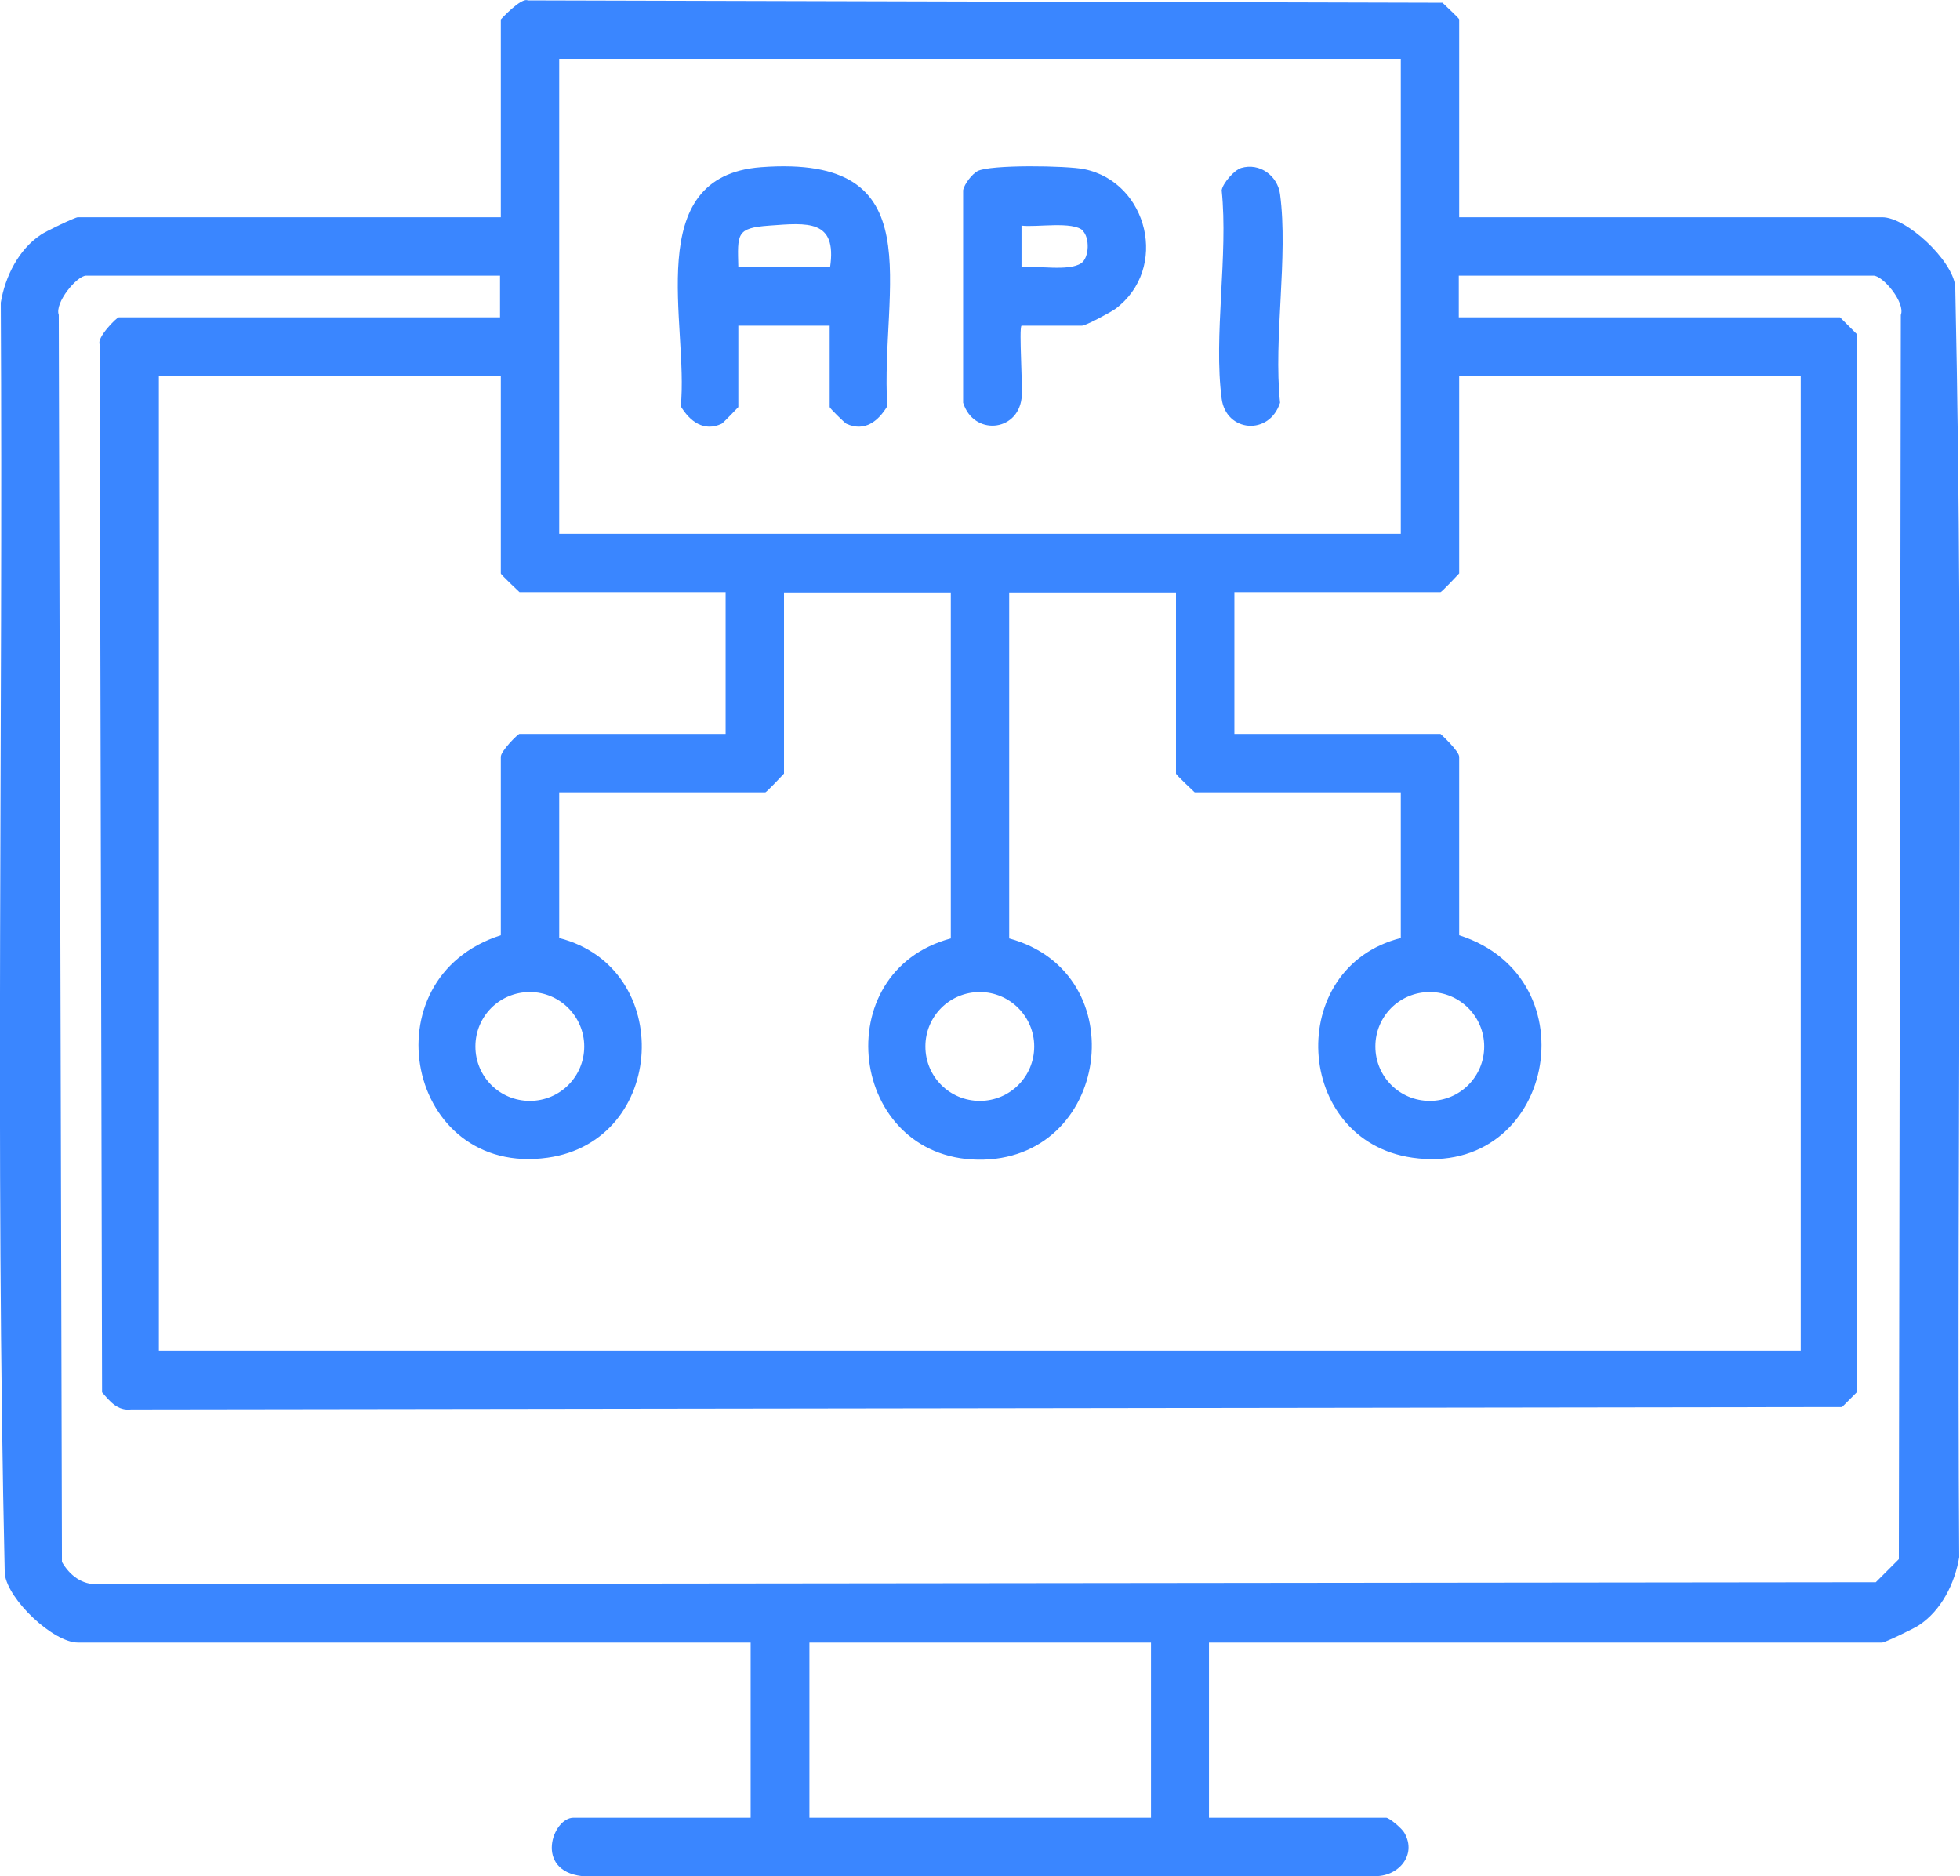 <?xml version="1.0" encoding="UTF-8"?>
<svg id="Layer_2" data-name="Layer 2" xmlns="http://www.w3.org/2000/svg" viewBox="0 0 49.35 47.24">
  <defs>
    <style>
      .cls-1 {
        fill: #3a86ff;
      }
    </style>
  </defs>
  <g id="Inside_1" data-name="Inside 1">
    <g>
      <path class="cls-1" d="M36.74,5.47h10.65c.61,0,1.76,1.07,1.84,1.73.23,10.65.03,21.34.1,32.01-.11.66-.45,1.34-1.01,1.71-.11.08-.86.44-.93.44h-16.95v4.41h4.46c.08,0,.4.27.46.38.33.57-.17,1.12-.77,1.09H14.65c-1.2-.14-.74-1.47-.21-1.47h4.46v-4.41H1.96c-.61,0-1.76-1.07-1.84-1.73C-.12,28.98.08,18.29.02,7.62c.11-.66.45-1.34,1.01-1.71.11-.08.86-.44.93-.44h10.65V.49s.51-.56.68-.48l23.03.06c.07.07.42.39.42.42v4.98ZM14.08,1.48v11.96h21.19V1.48H14.08ZM12.61,6.94H2.17c-.23,0-.8.68-.69.99l.08,31.4c.19.33.5.58.91.56l44.76-.05.58-.58.05-31.33c.12-.31-.45-.99-.69-.99h-10.44v1.05h9.6s.35.35.42.42v26.65s-.37.37-.37.37l-43.08.06c-.34.04-.53-.2-.73-.43l-.06-26.39c-.08-.17.43-.68.48-.68h9.6v-1.05ZM12.61,9.46H4v24.55h41.34V9.46h-8.6v4.98s-.44.47-.47.47h-5.19v3.57h5.19s.48.44.47.58v4.49c3.38,1.08,2.37,6.11-1.18,5.6-2.99-.43-3.22-4.79-.29-5.53v-3.67h-5.19s-.47-.44-.47-.47v-4.56h-4.2v8.71c3.2.87,2.53,5.62-.79,5.57-3.25-.05-3.82-4.73-.68-5.57v-8.71h-4.2v4.56s-.44.47-.47.47h-5.19v3.67c2.93.75,2.7,5.11-.29,5.53-3.55.5-4.56-4.52-1.18-5.6v-4.49c-.01-.14.43-.58.47-.58h5.19v-3.57h-5.19s-.47-.44-.47-.47v-4.98ZM14.71,26.35c0-.75-.61-1.37-1.37-1.37s-1.37.61-1.37,1.37.61,1.37,1.37,1.37,1.37-.61,1.37-1.37ZM26.04,26.35c0-.75-.61-1.37-1.37-1.37s-1.37.61-1.37,1.37.61,1.37,1.37,1.37,1.37-.61,1.37-1.37ZM37.37,26.35c0-.75-.61-1.37-1.37-1.37s-1.37.61-1.37,1.37.61,1.37,1.37,1.37,1.37-.61,1.37-1.37ZM28.98,41.36h-8.6v4.41h8.6v-4.41Z"/>
      <path class="cls-1" d="M20.9,8.2h-2.31v2.05s-.37.39-.42.42c-.45.21-.8-.06-1.03-.44.21-2.05-1.02-5.79,2.02-6.02,4.38-.33,3,3.01,3.18,6.02-.23.38-.57.65-1.03.44-.05-.03-.42-.39-.42-.42v-2.05ZM18.59,6.73h2.31c.18-1.21-.57-1.12-1.53-1.05-.84.06-.8.21-.78,1.05Z"/>
      <path class="cls-1" d="M25.72,8.2c-.07.07.04,1.55,0,1.84-.11.84-1.21.93-1.47.1v-5.35c.03-.16.23-.41.36-.48.31-.17,2.26-.14,2.69-.05,1.61.33,2.14,2.51.78,3.52-.13.09-.74.42-.84.42h-1.52ZM27.27,5.81c-.25-.25-1.19-.08-1.55-.13v1.05c.4-.05,1.17.11,1.5-.1.21-.14.22-.65.04-.82Z"/>
      <path class="cls-1" d="M31.25,4.23c.47-.14.92.2.98.66.21,1.58-.17,3.62,0,5.25-.27.84-1.36.74-1.47-.1-.21-1.58.17-3.62,0-5.25.03-.18.32-.51.49-.56Z"/>
    </g>
  </g>
</svg>